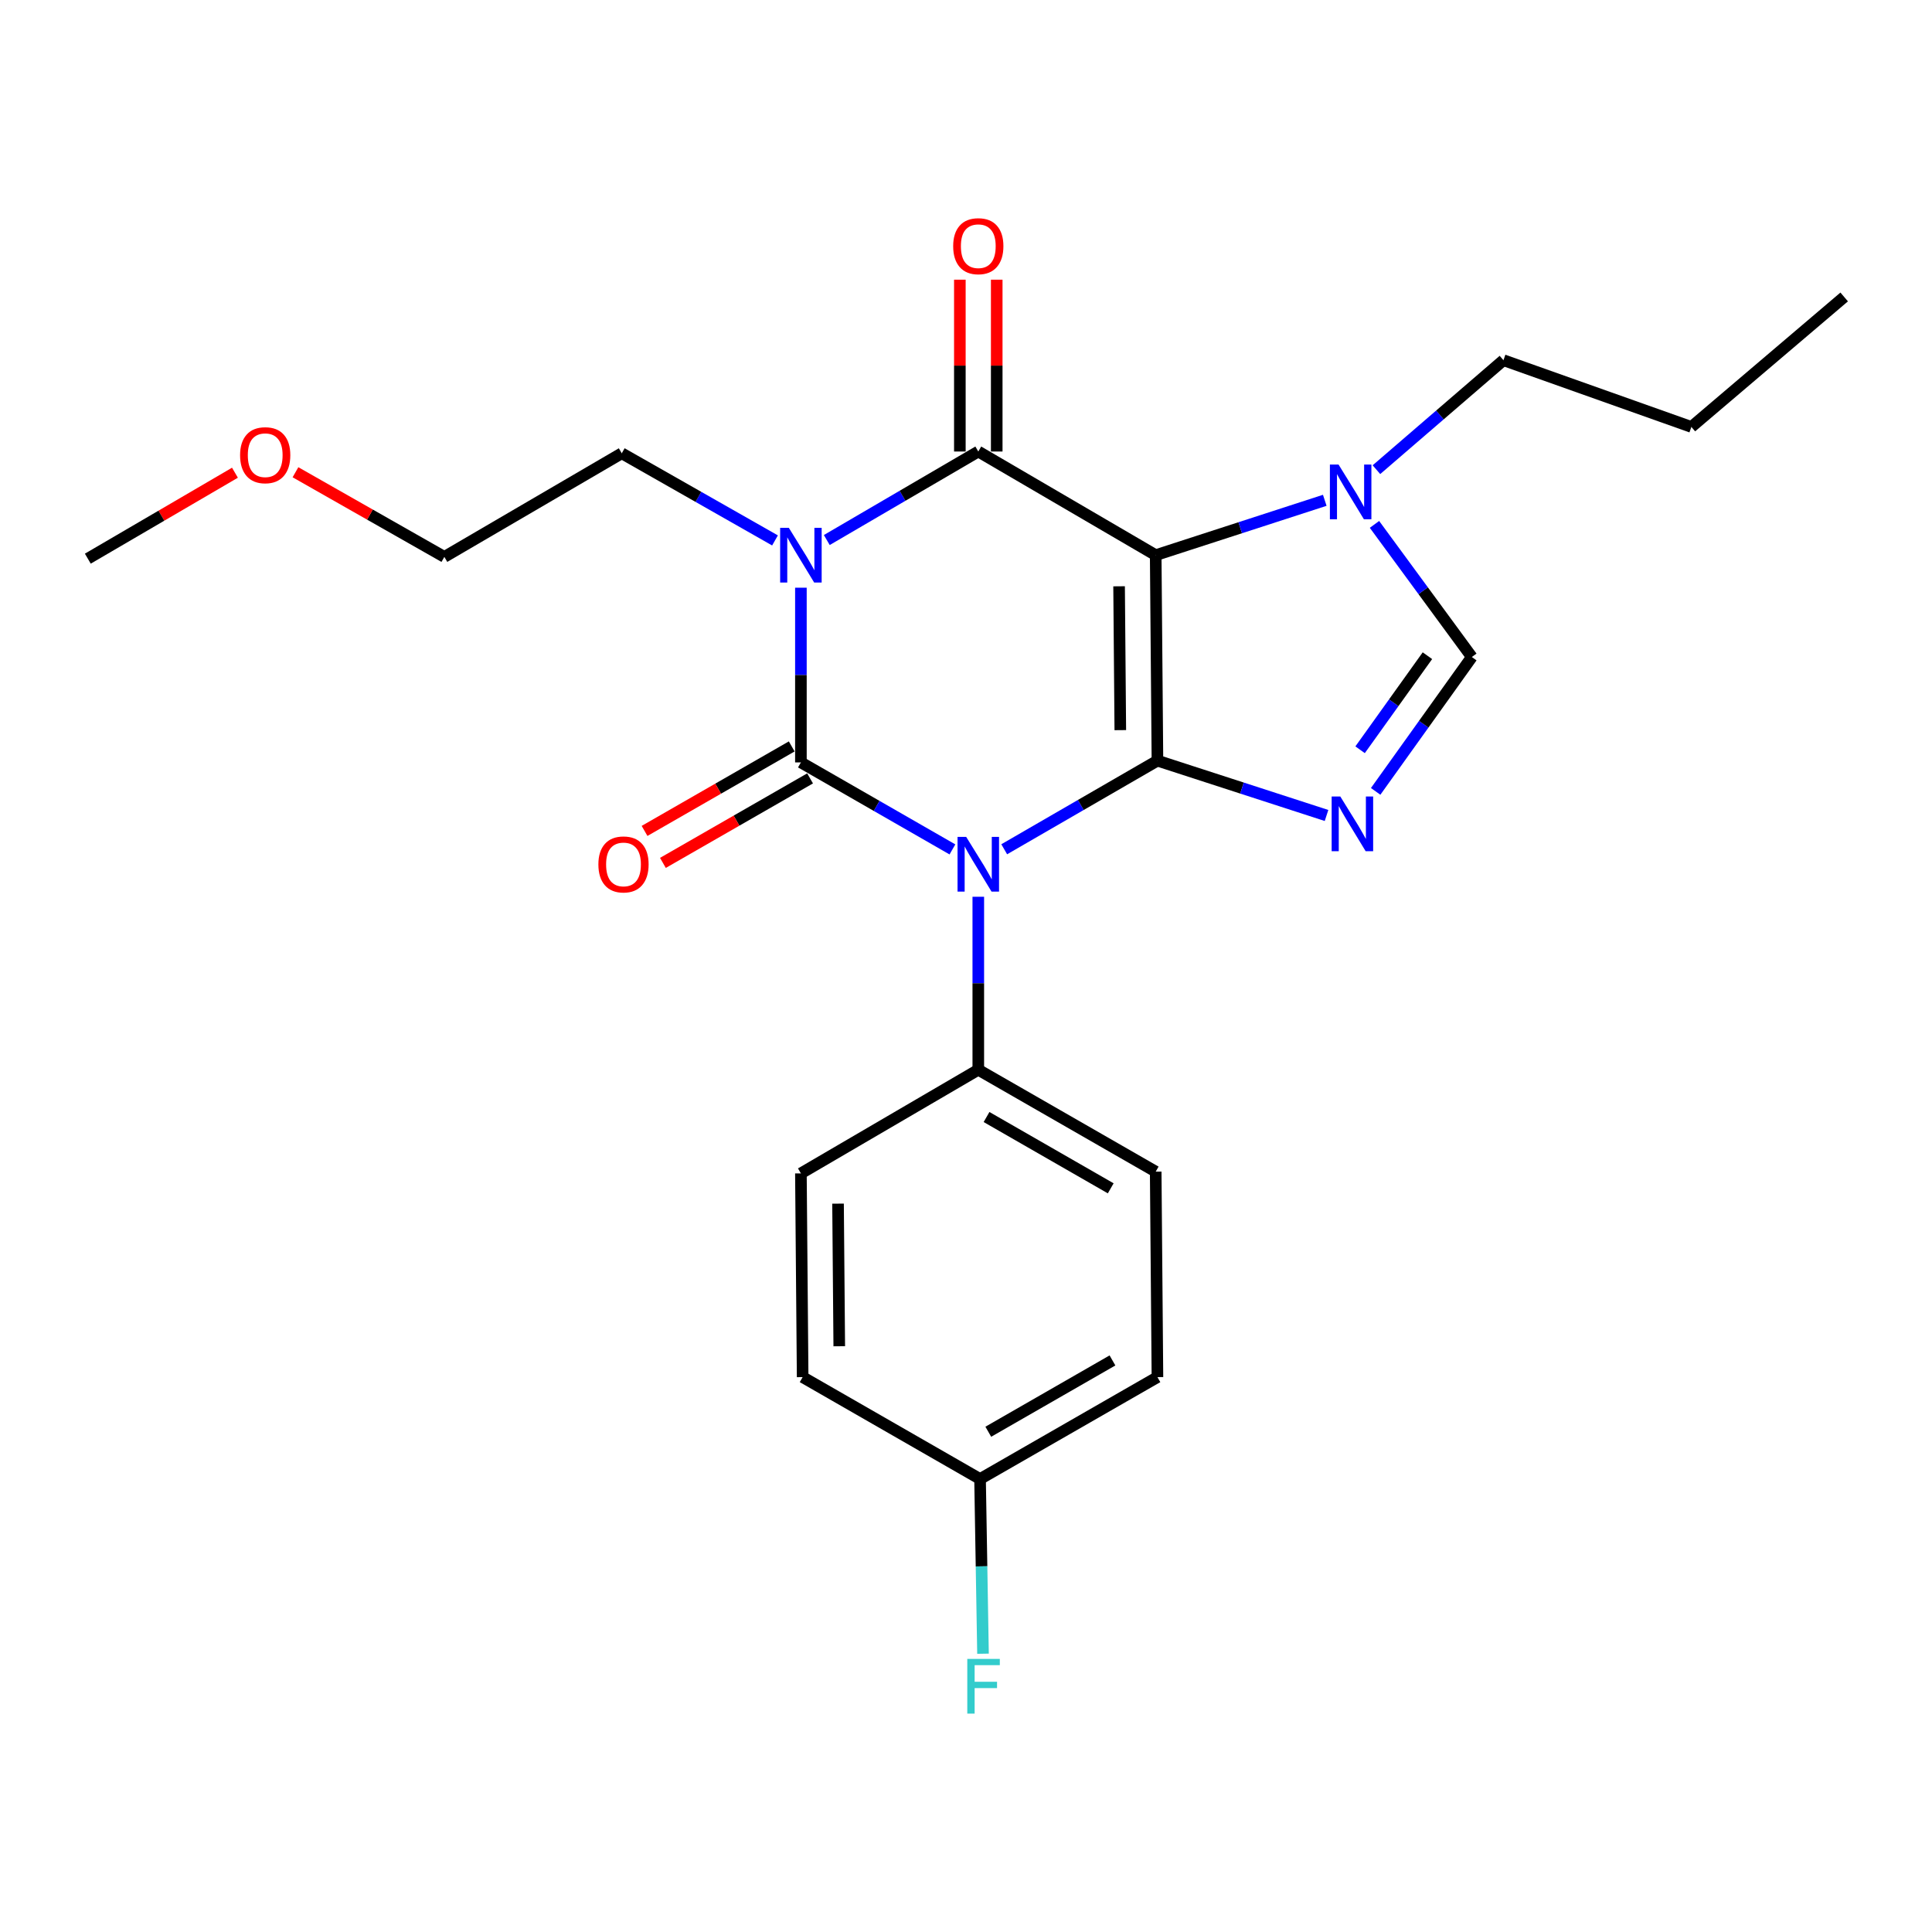 <?xml version='1.0' encoding='iso-8859-1'?>
<svg version='1.1' baseProfile='full'
              xmlns='http://www.w3.org/2000/svg'
                      xmlns:rdkit='http://www.rdkit.org/xml'
                      xmlns:xlink='http://www.w3.org/1999/xlink'
                  xml:space='preserve'
width='1000px' height='1000px' viewBox='0 0 1000 1000'>
<!-- END OF HEADER -->
<rect style='opacity:1.0;fill:#FFFFFF;stroke:none' width='1000' height='1000' x='0' y='0'> </rect>
<path class='bond-0' d='M 414.547,304.19 L 414.547,349.406' style='fill:none;fill-rule:evenodd;stroke:#0000FF;stroke-width:6px;stroke-linecap:butt;stroke-linejoin:miter;stroke-opacity:1' />
<path class='bond-0' d='M 414.547,349.406 L 414.547,394.622' style='fill:none;fill-rule:evenodd;stroke:#000000;stroke-width:6px;stroke-linecap:butt;stroke-linejoin:miter;stroke-opacity:1' />
<path class='bond-1' d='M 427.946,279.52 L 467.154,256.613' style='fill:none;fill-rule:evenodd;stroke:#0000FF;stroke-width:6px;stroke-linecap:butt;stroke-linejoin:miter;stroke-opacity:1' />
<path class='bond-1' d='M 467.154,256.613 L 506.362,233.705' style='fill:none;fill-rule:evenodd;stroke:#000000;stroke-width:6px;stroke-linecap:butt;stroke-linejoin:miter;stroke-opacity:1' />
<path class='bond-2' d='M 401.141,279.724 L 361.481,257.171' style='fill:none;fill-rule:evenodd;stroke:#0000FF;stroke-width:6px;stroke-linecap:butt;stroke-linejoin:miter;stroke-opacity:1' />
<path class='bond-2' d='M 361.481,257.171 L 321.821,234.617' style='fill:none;fill-rule:evenodd;stroke:#000000;stroke-width:6px;stroke-linecap:butt;stroke-linejoin:miter;stroke-opacity:1' />
<path class='bond-3' d='M 414.547,394.622 L 453.761,417.139' style='fill:none;fill-rule:evenodd;stroke:#000000;stroke-width:6px;stroke-linecap:butt;stroke-linejoin:miter;stroke-opacity:1' />
<path class='bond-3' d='M 453.761,417.139 L 492.975,439.655' style='fill:none;fill-rule:evenodd;stroke:#0000FF;stroke-width:6px;stroke-linecap:butt;stroke-linejoin:miter;stroke-opacity:1' />
<path class='bond-4' d='M 409.796,386.346 L 371.707,408.214' style='fill:none;fill-rule:evenodd;stroke:#000000;stroke-width:6px;stroke-linecap:butt;stroke-linejoin:miter;stroke-opacity:1' />
<path class='bond-4' d='M 371.707,408.214 L 333.618,430.083' style='fill:none;fill-rule:evenodd;stroke:#FF0000;stroke-width:6px;stroke-linecap:butt;stroke-linejoin:miter;stroke-opacity:1' />
<path class='bond-4' d='M 419.299,402.898 L 381.21,424.766' style='fill:none;fill-rule:evenodd;stroke:#000000;stroke-width:6px;stroke-linecap:butt;stroke-linejoin:miter;stroke-opacity:1' />
<path class='bond-4' d='M 381.21,424.766 L 343.121,446.635' style='fill:none;fill-rule:evenodd;stroke:#FF0000;stroke-width:6px;stroke-linecap:butt;stroke-linejoin:miter;stroke-opacity:1' />
<path class='bond-5' d='M 506.362,464.161 L 506.362,508.933' style='fill:none;fill-rule:evenodd;stroke:#0000FF;stroke-width:6px;stroke-linecap:butt;stroke-linejoin:miter;stroke-opacity:1' />
<path class='bond-5' d='M 506.362,508.933 L 506.362,553.705' style='fill:none;fill-rule:evenodd;stroke:#000000;stroke-width:6px;stroke-linecap:butt;stroke-linejoin:miter;stroke-opacity:1' />
<path class='bond-6' d='M 519.78,439.581 L 559.434,416.646' style='fill:none;fill-rule:evenodd;stroke:#0000FF;stroke-width:6px;stroke-linecap:butt;stroke-linejoin:miter;stroke-opacity:1' />
<path class='bond-6' d='M 559.434,416.646 L 599.089,393.71' style='fill:none;fill-rule:evenodd;stroke:#000000;stroke-width:6px;stroke-linecap:butt;stroke-linejoin:miter;stroke-opacity:1' />
<path class='bond-7' d='M 506.362,233.705 L 598.187,287.348' style='fill:none;fill-rule:evenodd;stroke:#000000;stroke-width:6px;stroke-linecap:butt;stroke-linejoin:miter;stroke-opacity:1' />
<path class='bond-8' d='M 515.905,233.705 L 515.905,189.234' style='fill:none;fill-rule:evenodd;stroke:#000000;stroke-width:6px;stroke-linecap:butt;stroke-linejoin:miter;stroke-opacity:1' />
<path class='bond-8' d='M 515.905,189.234 L 515.905,144.762' style='fill:none;fill-rule:evenodd;stroke:#FF0000;stroke-width:6px;stroke-linecap:butt;stroke-linejoin:miter;stroke-opacity:1' />
<path class='bond-8' d='M 496.819,233.705 L 496.819,189.234' style='fill:none;fill-rule:evenodd;stroke:#000000;stroke-width:6px;stroke-linecap:butt;stroke-linejoin:miter;stroke-opacity:1' />
<path class='bond-8' d='M 496.819,189.234 L 496.819,144.762' style='fill:none;fill-rule:evenodd;stroke:#FF0000;stroke-width:6px;stroke-linecap:butt;stroke-linejoin:miter;stroke-opacity:1' />
<path class='bond-9' d='M 954.545,153.703 L 875.455,220.981' style='fill:none;fill-rule:evenodd;stroke:#000000;stroke-width:6px;stroke-linecap:butt;stroke-linejoin:miter;stroke-opacity:1' />
<path class='bond-10' d='M 598.187,287.348 L 599.089,393.71' style='fill:none;fill-rule:evenodd;stroke:#000000;stroke-width:6px;stroke-linecap:butt;stroke-linejoin:miter;stroke-opacity:1' />
<path class='bond-10' d='M 579.237,303.464 L 579.868,377.918' style='fill:none;fill-rule:evenodd;stroke:#000000;stroke-width:6px;stroke-linecap:butt;stroke-linejoin:miter;stroke-opacity:1' />
<path class='bond-11' d='M 598.187,287.348 L 641.942,273.154' style='fill:none;fill-rule:evenodd;stroke:#000000;stroke-width:6px;stroke-linecap:butt;stroke-linejoin:miter;stroke-opacity:1' />
<path class='bond-11' d='M 641.942,273.154 L 685.697,258.96' style='fill:none;fill-rule:evenodd;stroke:#0000FF;stroke-width:6px;stroke-linecap:butt;stroke-linejoin:miter;stroke-opacity:1' />
<path class='bond-12' d='M 599.089,393.71 L 642.849,407.9' style='fill:none;fill-rule:evenodd;stroke:#000000;stroke-width:6px;stroke-linecap:butt;stroke-linejoin:miter;stroke-opacity:1' />
<path class='bond-12' d='M 642.849,407.9 L 686.609,422.09' style='fill:none;fill-rule:evenodd;stroke:#0000FF;stroke-width:6px;stroke-linecap:butt;stroke-linejoin:miter;stroke-opacity:1' />
<path class='bond-13' d='M 712.037,409.617 L 736.928,374.842' style='fill:none;fill-rule:evenodd;stroke:#0000FF;stroke-width:6px;stroke-linecap:butt;stroke-linejoin:miter;stroke-opacity:1' />
<path class='bond-13' d='M 736.928,374.842 L 761.819,340.068' style='fill:none;fill-rule:evenodd;stroke:#000000;stroke-width:6px;stroke-linecap:butt;stroke-linejoin:miter;stroke-opacity:1' />
<path class='bond-13' d='M 703.984,388.076 L 721.408,363.734' style='fill:none;fill-rule:evenodd;stroke:#0000FF;stroke-width:6px;stroke-linecap:butt;stroke-linejoin:miter;stroke-opacity:1' />
<path class='bond-13' d='M 721.408,363.734 L 738.831,339.391' style='fill:none;fill-rule:evenodd;stroke:#000000;stroke-width:6px;stroke-linecap:butt;stroke-linejoin:miter;stroke-opacity:1' />
<path class='bond-14' d='M 761.819,340.068 L 736.624,305.747' style='fill:none;fill-rule:evenodd;stroke:#000000;stroke-width:6px;stroke-linecap:butt;stroke-linejoin:miter;stroke-opacity:1' />
<path class='bond-14' d='M 736.624,305.747 L 711.429,271.425' style='fill:none;fill-rule:evenodd;stroke:#0000FF;stroke-width:6px;stroke-linecap:butt;stroke-linejoin:miter;stroke-opacity:1' />
<path class='bond-15' d='M 712.439,243.106 L 745.31,214.771' style='fill:none;fill-rule:evenodd;stroke:#0000FF;stroke-width:6px;stroke-linecap:butt;stroke-linejoin:miter;stroke-opacity:1' />
<path class='bond-15' d='M 745.31,214.771 L 778.18,186.436' style='fill:none;fill-rule:evenodd;stroke:#000000;stroke-width:6px;stroke-linecap:butt;stroke-linejoin:miter;stroke-opacity:1' />
<path class='bond-16' d='M 875.455,220.981 L 778.18,186.436' style='fill:none;fill-rule:evenodd;stroke:#000000;stroke-width:6px;stroke-linecap:butt;stroke-linejoin:miter;stroke-opacity:1' />
<path class='bond-17' d='M 229.996,288.249 L 321.821,234.617' style='fill:none;fill-rule:evenodd;stroke:#000000;stroke-width:6px;stroke-linecap:butt;stroke-linejoin:miter;stroke-opacity:1' />
<path class='bond-18' d='M 229.996,288.249 L 191.466,266.343' style='fill:none;fill-rule:evenodd;stroke:#000000;stroke-width:6px;stroke-linecap:butt;stroke-linejoin:miter;stroke-opacity:1' />
<path class='bond-18' d='M 191.466,266.343 L 152.936,244.436' style='fill:none;fill-rule:evenodd;stroke:#FF0000;stroke-width:6px;stroke-linecap:butt;stroke-linejoin:miter;stroke-opacity:1' />
<path class='bond-19' d='M 415.449,712.798 L 414.547,607.347' style='fill:none;fill-rule:evenodd;stroke:#000000;stroke-width:6px;stroke-linecap:butt;stroke-linejoin:miter;stroke-opacity:1' />
<path class='bond-19' d='M 434.399,696.817 L 433.768,623.002' style='fill:none;fill-rule:evenodd;stroke:#000000;stroke-width:6px;stroke-linecap:butt;stroke-linejoin:miter;stroke-opacity:1' />
<path class='bond-20' d='M 415.449,712.798 L 507.274,765.528' style='fill:none;fill-rule:evenodd;stroke:#000000;stroke-width:6px;stroke-linecap:butt;stroke-linejoin:miter;stroke-opacity:1' />
<path class='bond-21' d='M 414.547,607.347 L 506.362,553.705' style='fill:none;fill-rule:evenodd;stroke:#000000;stroke-width:6px;stroke-linecap:butt;stroke-linejoin:miter;stroke-opacity:1' />
<path class='bond-22' d='M 506.362,553.705 L 598.187,606.435' style='fill:none;fill-rule:evenodd;stroke:#000000;stroke-width:6px;stroke-linecap:butt;stroke-linejoin:miter;stroke-opacity:1' />
<path class='bond-22' d='M 510.631,578.165 L 574.909,615.077' style='fill:none;fill-rule:evenodd;stroke:#000000;stroke-width:6px;stroke-linecap:butt;stroke-linejoin:miter;stroke-opacity:1' />
<path class='bond-23' d='M 507.274,765.528 L 599.089,712.798' style='fill:none;fill-rule:evenodd;stroke:#000000;stroke-width:6px;stroke-linecap:butt;stroke-linejoin:miter;stroke-opacity:1' />
<path class='bond-23' d='M 511.541,741.068 L 575.811,704.156' style='fill:none;fill-rule:evenodd;stroke:#000000;stroke-width:6px;stroke-linecap:butt;stroke-linejoin:miter;stroke-opacity:1' />
<path class='bond-24' d='M 507.274,765.528 L 508.038,810.744' style='fill:none;fill-rule:evenodd;stroke:#000000;stroke-width:6px;stroke-linecap:butt;stroke-linejoin:miter;stroke-opacity:1' />
<path class='bond-24' d='M 508.038,810.744 L 508.802,855.96' style='fill:none;fill-rule:evenodd;stroke:#33CCCC;stroke-width:6px;stroke-linecap:butt;stroke-linejoin:miter;stroke-opacity:1' />
<path class='bond-25' d='M 599.089,712.798 L 598.187,606.435' style='fill:none;fill-rule:evenodd;stroke:#000000;stroke-width:6px;stroke-linecap:butt;stroke-linejoin:miter;stroke-opacity:1' />
<path class='bond-26' d='M 121.611,244.676 L 83.533,266.918' style='fill:none;fill-rule:evenodd;stroke:#FF0000;stroke-width:6px;stroke-linecap:butt;stroke-linejoin:miter;stroke-opacity:1' />
<path class='bond-26' d='M 83.533,266.918 L 45.455,289.161' style='fill:none;fill-rule:evenodd;stroke:#000000;stroke-width:6px;stroke-linecap:butt;stroke-linejoin:miter;stroke-opacity:1' />
<path  class='atom-0' d='M 408.287 273.188
L 417.567 288.188
Q 418.487 289.668, 419.967 292.348
Q 421.447 295.028, 421.527 295.188
L 421.527 273.188
L 425.287 273.188
L 425.287 301.508
L 421.407 301.508
L 411.447 285.108
Q 410.287 283.188, 409.047 280.988
Q 407.847 278.788, 407.487 278.108
L 407.487 301.508
L 403.807 301.508
L 403.807 273.188
L 408.287 273.188
' fill='#0000FF'/>
<path  class='atom-2' d='M 500.102 433.182
L 509.382 448.182
Q 510.302 449.662, 511.782 452.342
Q 513.262 455.022, 513.342 455.182
L 513.342 433.182
L 517.102 433.182
L 517.102 461.502
L 513.222 461.502
L 503.262 445.102
Q 502.102 443.182, 500.862 440.982
Q 499.662 438.782, 499.302 438.102
L 499.302 461.502
L 495.622 461.502
L 495.622 433.182
L 500.102 433.182
' fill='#0000FF'/>
<path  class='atom-4' d='M 493.362 127.423
Q 493.362 120.623, 496.722 116.823
Q 500.082 113.023, 506.362 113.023
Q 512.642 113.023, 516.002 116.823
Q 519.362 120.623, 519.362 127.423
Q 519.362 134.303, 515.962 138.223
Q 512.562 142.103, 506.362 142.103
Q 500.122 142.103, 496.722 138.223
Q 493.362 134.343, 493.362 127.423
M 506.362 138.903
Q 510.682 138.903, 513.002 136.023
Q 515.362 133.103, 515.362 127.423
Q 515.362 121.863, 513.002 119.063
Q 510.682 116.223, 506.362 116.223
Q 502.042 116.223, 499.682 119.023
Q 497.362 121.823, 497.362 127.423
Q 497.362 133.143, 499.682 136.023
Q 502.042 138.903, 506.362 138.903
' fill='#FF0000'/>
<path  class='atom-5' d='M 309.722 447.422
Q 309.722 440.622, 313.082 436.822
Q 316.442 433.022, 322.722 433.022
Q 329.002 433.022, 332.362 436.822
Q 335.722 440.622, 335.722 447.422
Q 335.722 454.302, 332.322 458.222
Q 328.922 462.102, 322.722 462.102
Q 316.482 462.102, 313.082 458.222
Q 309.722 454.342, 309.722 447.422
M 322.722 458.902
Q 327.042 458.902, 329.362 456.022
Q 331.722 453.102, 331.722 447.422
Q 331.722 441.862, 329.362 439.062
Q 327.042 436.222, 322.722 436.222
Q 318.402 436.222, 316.042 439.022
Q 313.722 441.822, 313.722 447.422
Q 313.722 453.142, 316.042 456.022
Q 318.402 458.902, 322.722 458.902
' fill='#FF0000'/>
<path  class='atom-9' d='M 693.741 412.272
L 703.021 427.272
Q 703.941 428.752, 705.421 431.432
Q 706.901 434.112, 706.981 434.272
L 706.981 412.272
L 710.741 412.272
L 710.741 440.592
L 706.861 440.592
L 696.901 424.192
Q 695.741 422.272, 694.501 420.072
Q 693.301 417.872, 692.941 417.192
L 692.941 440.592
L 689.261 440.592
L 689.261 412.272
L 693.741 412.272
' fill='#0000FF'/>
<path  class='atom-11' d='M 692.829 240.455
L 702.109 255.455
Q 703.029 256.935, 704.509 259.615
Q 705.989 262.295, 706.069 262.455
L 706.069 240.455
L 709.829 240.455
L 709.829 268.775
L 705.949 268.775
L 695.989 252.375
Q 694.829 250.455, 693.589 248.255
Q 692.389 246.055, 692.029 245.375
L 692.029 268.775
L 688.349 268.775
L 688.349 240.455
L 692.829 240.455
' fill='#0000FF'/>
<path  class='atom-22' d='M 500.667 858.643
L 517.507 858.643
L 517.507 861.883
L 504.467 861.883
L 504.467 870.483
L 516.067 870.483
L 516.067 873.763
L 504.467 873.763
L 504.467 886.963
L 500.667 886.963
L 500.667 858.643
' fill='#33CCCC'/>
<path  class='atom-23' d='M 124.269 235.609
Q 124.269 228.809, 127.629 225.009
Q 130.989 221.209, 137.269 221.209
Q 143.549 221.209, 146.909 225.009
Q 150.269 228.809, 150.269 235.609
Q 150.269 242.489, 146.869 246.409
Q 143.469 250.289, 137.269 250.289
Q 131.029 250.289, 127.629 246.409
Q 124.269 242.529, 124.269 235.609
M 137.269 247.089
Q 141.589 247.089, 143.909 244.209
Q 146.269 241.289, 146.269 235.609
Q 146.269 230.049, 143.909 227.249
Q 141.589 224.409, 137.269 224.409
Q 132.949 224.409, 130.589 227.209
Q 128.269 230.009, 128.269 235.609
Q 128.269 241.329, 130.589 244.209
Q 132.949 247.089, 137.269 247.089
' fill='#FF0000'/>
</svg>
